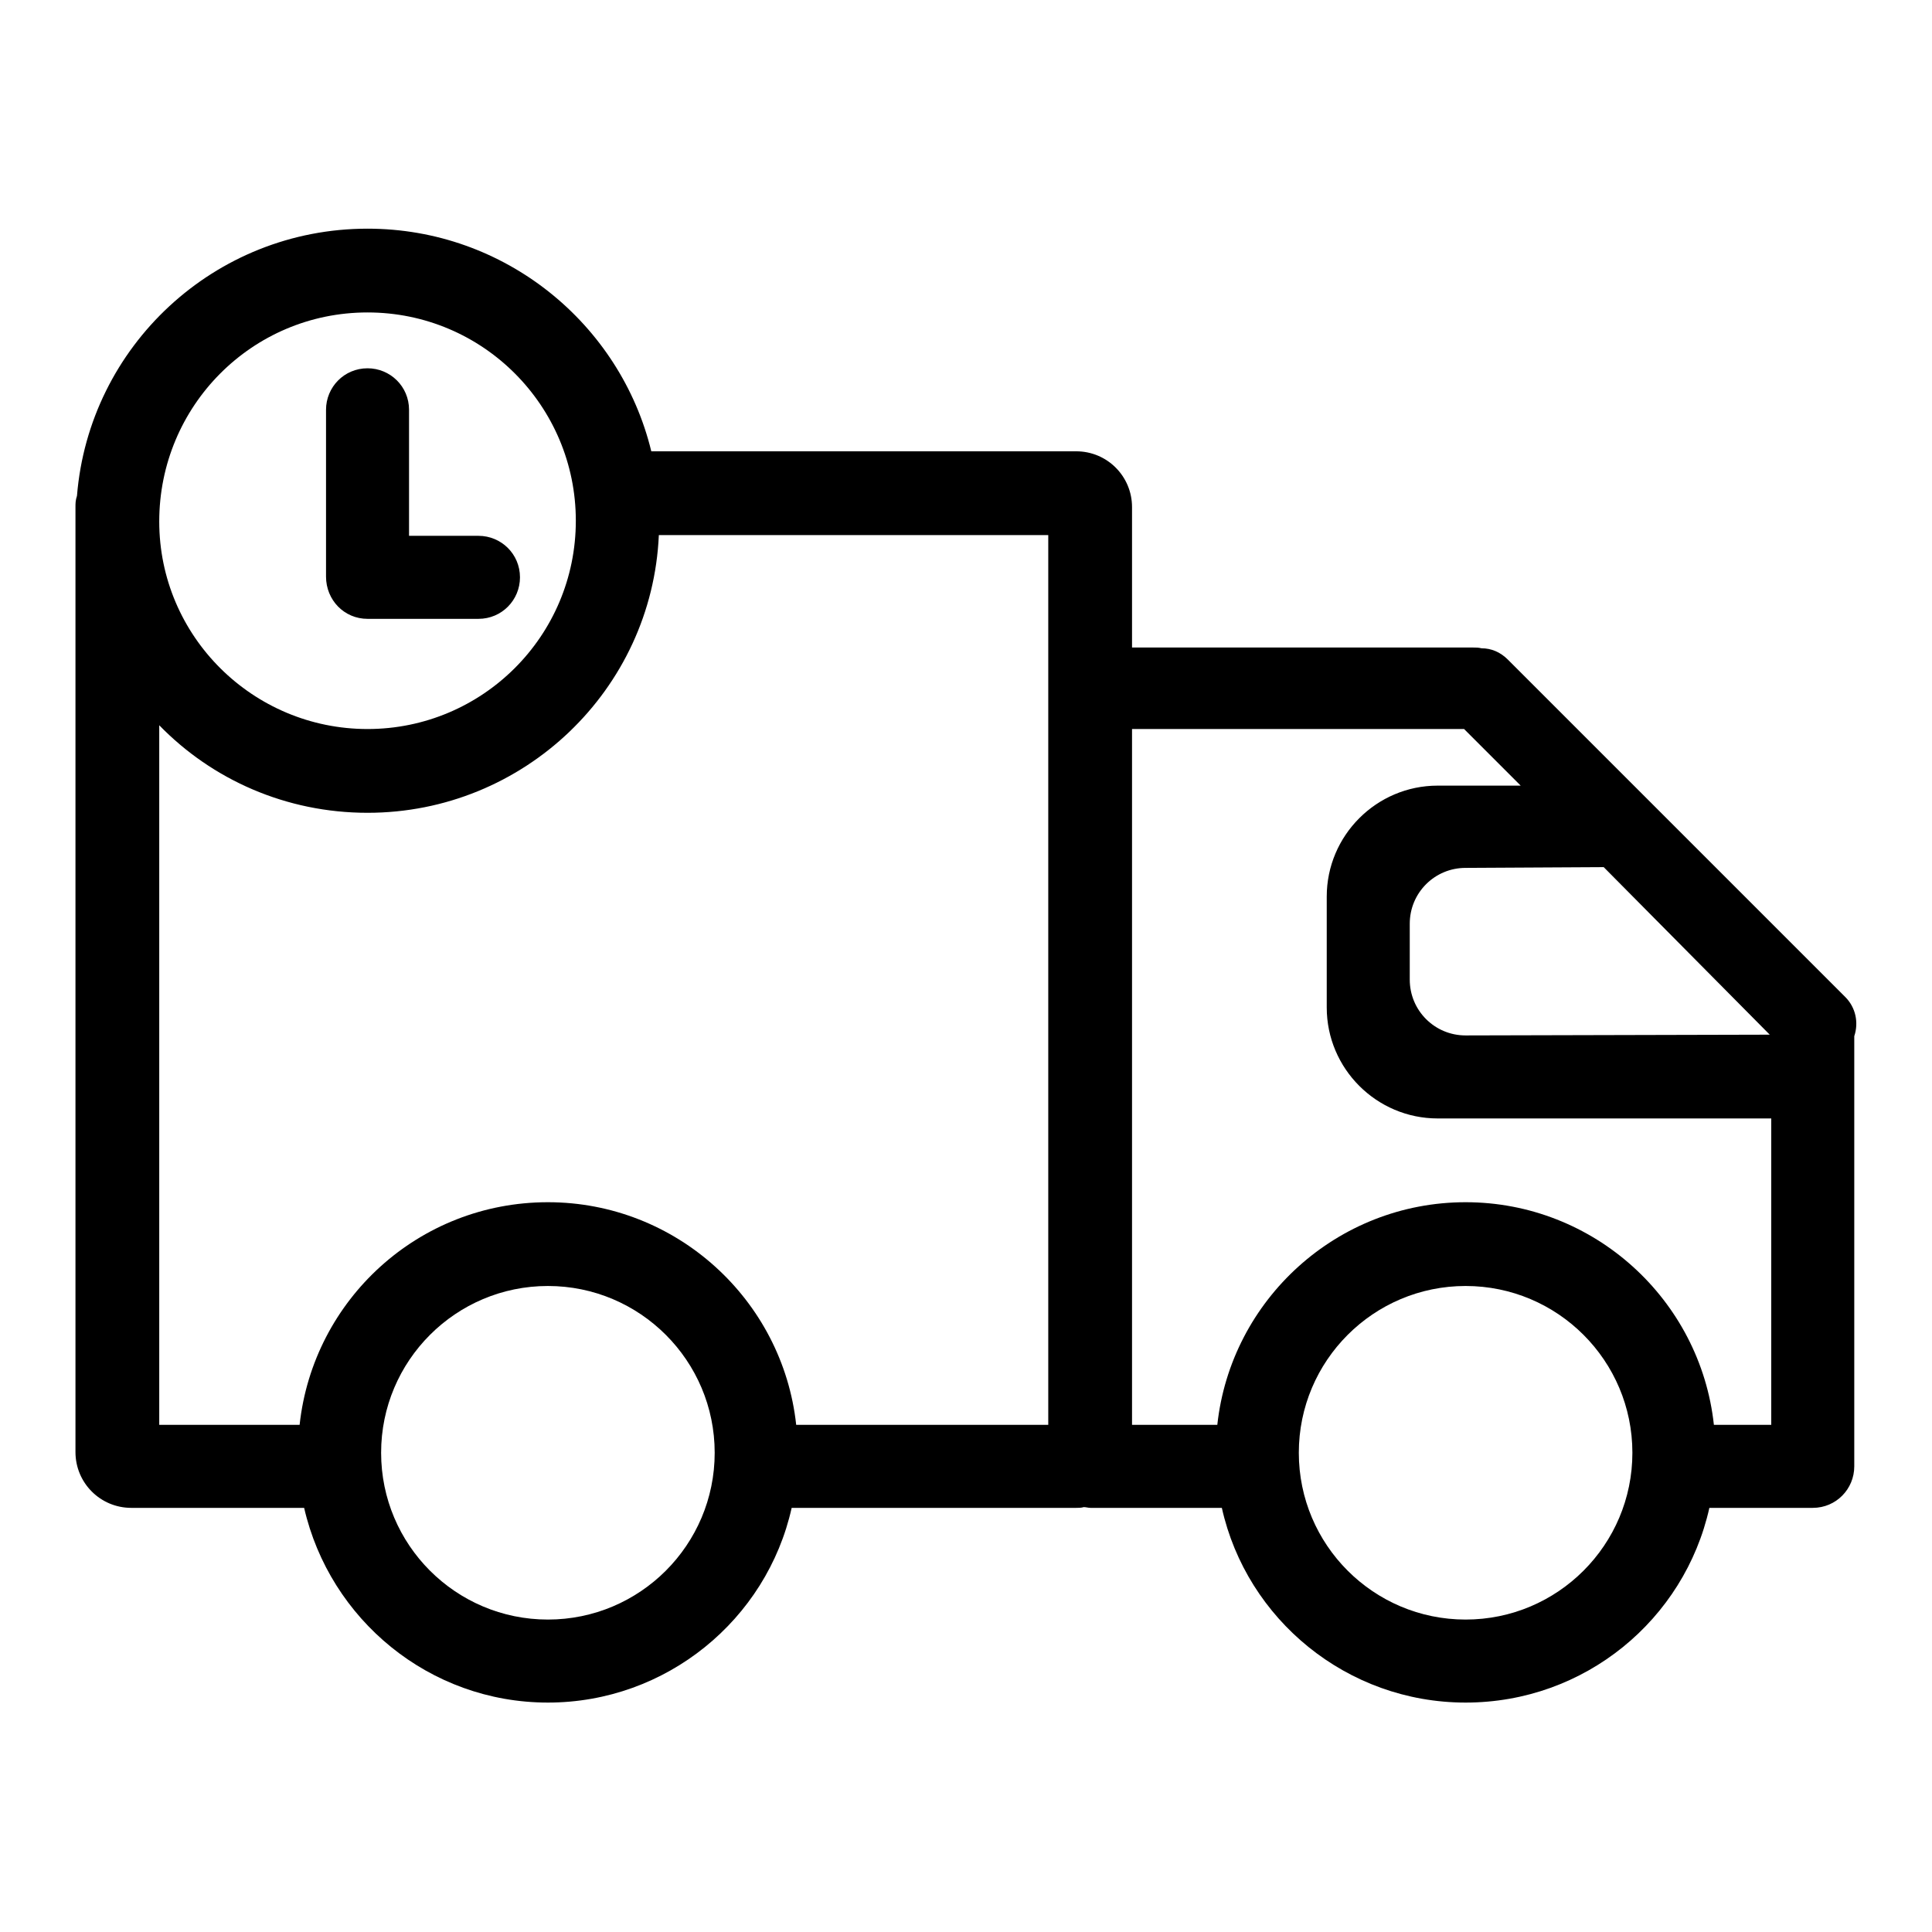 <?xml version="1.0" encoding="utf-8"?>
<!-- Svg Vector Icons : http://www.onlinewebfonts.com/icon -->
<!DOCTYPE svg PUBLIC "-//W3C//DTD SVG 1.1//EN" "http://www.w3.org/Graphics/SVG/1.1/DTD/svg11.dtd">
<svg version="1.1" xmlns="http://www.w3.org/2000/svg" xmlns:xlink="http://www.w3.org/1999/xlink" x="0px" y="0px" viewBox="0 0 256 256" enable-background="new 0 0 256 256" xml:space="preserve">
<g> <path fill="#000000" d="M244.5,132.1l-44.7-44.7c-1-1-2.2-1.5-3.5-1.5c-0.4-0.1-0.7-0.1-1.1-0.1H150V67.2c0-4.1-3.3-7.4-7.4-7.4 H86.3c-4.1-16.9-19.4-29.5-37.6-29.5c-20.3,0-36.9,15.6-38.5,35.4C10,66.3,10,66.7,10,67.2v125.2c0,4.1,3.3,7.4,7.4,7.4h22.9 c3.4,14.8,16.6,25.8,32.3,25.8s29-11,32.3-25.8h37.7c0.3,0,0.7,0,1-0.1c0.3,0,0.6,0.1,0.9,0.1h17.4c3.3,14.8,16.6,25.8,32.3,25.8 c15.8,0,29-11,32.3-25.8h13.7c3.1,0,5.5-2.5,5.5-5.5v-46h0v-11C246.3,135.5,245.9,133.5,244.5,132.1z M48.7,41.4 c15.3,0,27.6,12.4,27.6,27.6c0,15.3-12.4,27.6-27.6,27.6S21.1,84.3,21.1,69.1C21.1,53.8,33.4,41.4,48.7,41.4z M72.6,214.6 c-12.2,0-22.1-9.9-22.1-22.1c0-12.2,9.9-22.1,22.1-22.1c12.2,0,22.1,9.9,22.1,22.1C94.7,204.7,84.8,214.6,72.6,214.6z M138.9,188.8 h-33.4c-1.8-16.6-15.9-29.5-32.9-29.5c-17.1,0-31.1,12.9-32.9,29.5H21.1V96.1c7,7.2,16.8,11.6,27.6,11.6 c20.7,0,37.7-16.3,38.6-36.8h51.6V188.8z M234.5,137.1l-40.3,0.1c-4.1,0-7.4-3.3-7.4-7.4v-7.4c0-4.1,3.3-7.4,7.4-7.4l18.3-0.1 L234.5,137.1z M194.2,214.6c-12.2,0-22.1-9.9-22.1-22.1c0-12.2,9.9-22.1,22.1-22.1s22.1,9.9,22.1,22.1 C216.3,204.7,206.4,214.6,194.2,214.6z M234.7,188.8h-7.6c-1.8-16.6-15.9-29.5-32.9-29.5s-31.1,12.9-32.9,29.5H150V96.6H194 l7.5,7.5h-11c-8.1,0-14.7,6.6-14.7,14.7v14.7c0,8.1,6.6,14.7,14.7,14.7h44.2V188.8L234.7,188.8z M48.7,82h14.7 c3.1,0,5.5-2.5,5.5-5.5c0-3.1-2.5-5.5-5.5-5.5h-9.2V54.3c0-3.1-2.5-5.5-5.5-5.5c-3.1,0-5.5,2.5-5.5,5.5v22.1 C43.2,79.5,45.6,82,48.7,82z"/></g>
</svg>
